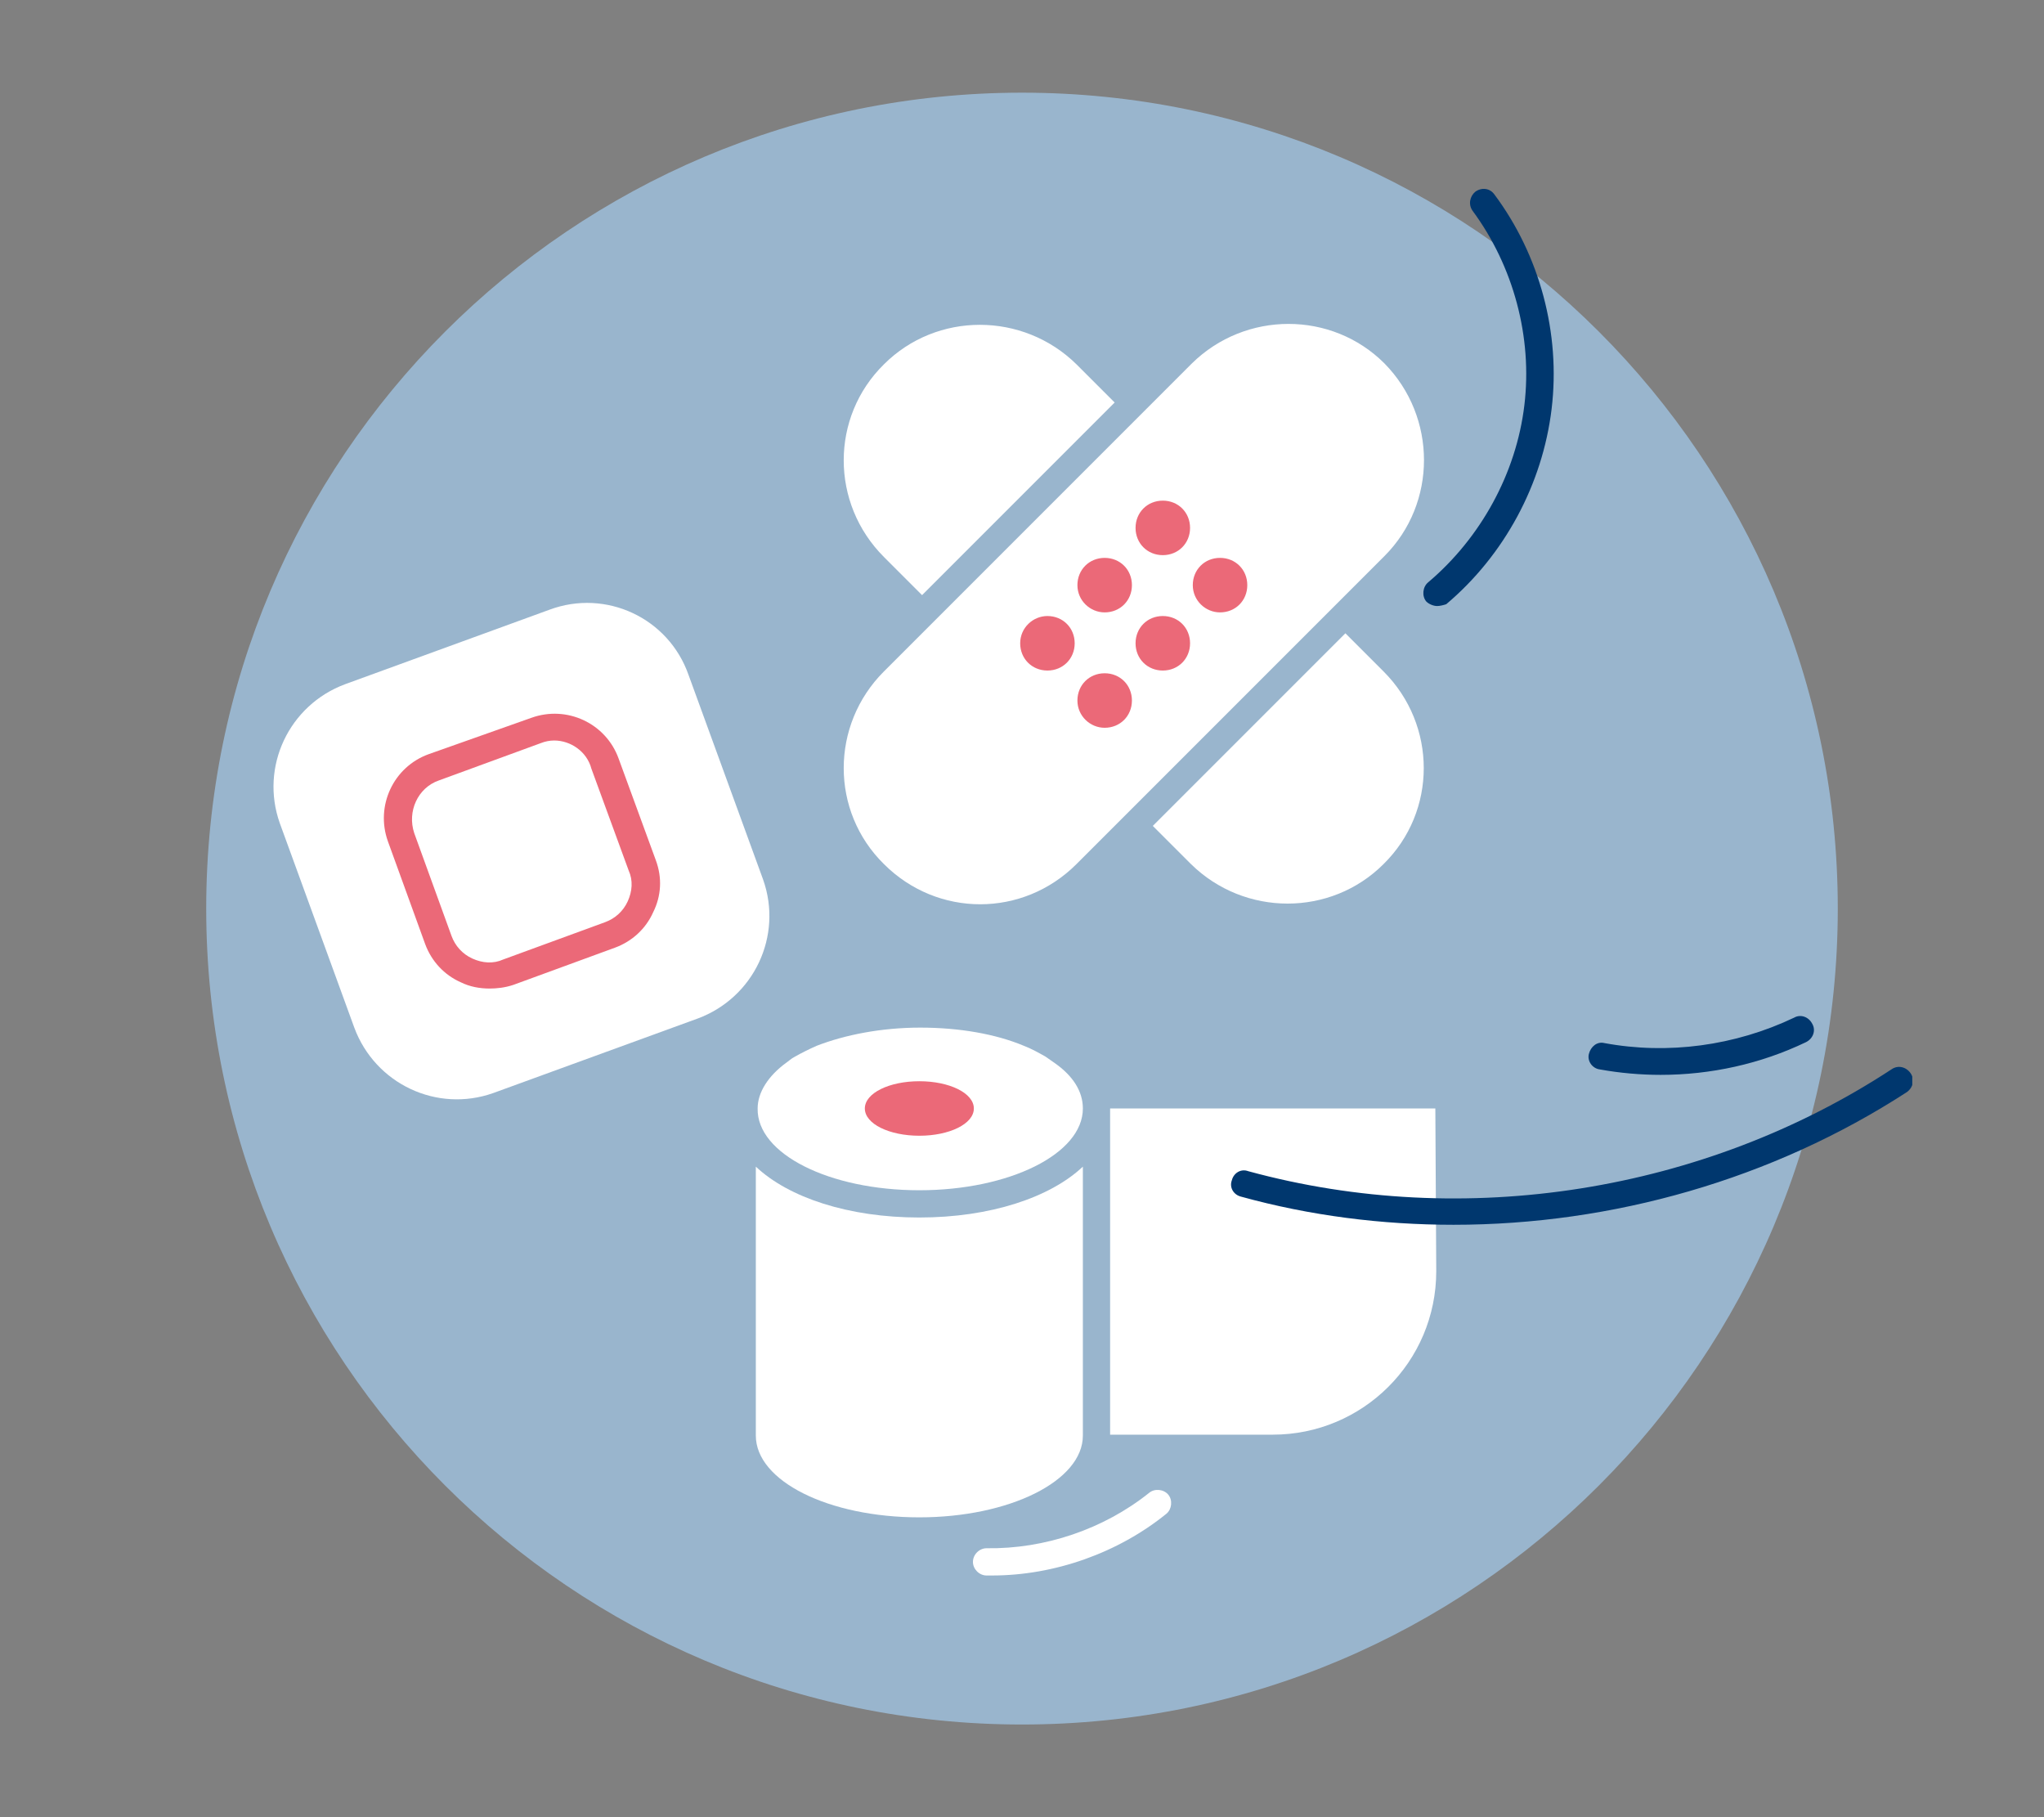<svg xmlns="http://www.w3.org/2000/svg" xmlns:xlink="http://www.w3.org/1999/xlink" version="1.1" id="Layer_1" x="0" y="0" viewBox="0 0 225 200" style="enable-background:new 0 0 225 200" xml:space="preserve"><rect x="0" y="0" width="225" height="200" fill="#808080" stroke="none"/><style>.st2{fill:#fff}.st3{fill:#eb6978}.st4{fill:#00376e}</style><defs><path id="SVGID_1_" d="M14.5 10.2h196v179.6h-196z"/></defs><clipPath id="SVGID_00000128451836535509179840000010697820997951237252_"><use xlink:href="#SVGID_1_" style="overflow:visible"/></clipPath><g style="clip-path:url(#SVGID_00000128451836535509179840000010697820997951237252_)"><path d="M112.5 189.8c49.6 0 89.8-40.2 89.8-89.8s-40.2-89.8-89.8-89.8c-49.6 0-89.8 40.2-89.8 89.8s40.2 89.8 89.8 89.8z" style="fill:#99b5cd"/><path class="st2" d="M97.3 95.1c5.9 5.9 15.3 5.9 21.2 0l33.9-33.9c5.8-5.8 5.8-15.3 0-21.2-5.8-5.8-15.3-5.8-21.2 0L97.3 73.9c-5.9 5.9-5.9 15.4 0 21.2zm0-55c5.8-5.8 15.3-5.8 21.2 0l4.2 4.2-21.2 21.2-4.2-4.2c-5.9-5.9-5.9-15.4 0-21.2zm55 55c-5.8 5.8-15.3 5.8-21.2 0l-4.2-4.2 21.2-21.2 4.2 4.2c5.9 5.9 5.9 15.4 0 21.2z"/><path class="st3" d="M115.3 73.8c1.7 0 3-1.3 3-3s-1.3-3-3-3c-1.6 0-3 1.3-3 3s1.3 3 3 3zM128 61.1c1.7 0 3-1.3 3-3s-1.3-3-3-3-3 1.3-3 3 1.3 3 3 3zm-6.4 6.3c1.7 0 3-1.3 3-3s-1.3-3-3-3-3 1.3-3 3 1.4 3 3 3zm0 12.7c1.7 0 3-1.3 3-3s-1.3-3-3-3-3 1.3-3 3 1.4 3 3 3zm12.7-12.7c1.7 0 3-1.3 3-3s-1.3-3-3-3-3 1.3-3 3 1.4 3 3 3zm-6.3 6.4c1.7 0 3-1.3 3-3s-1.3-3-3-3-3 1.3-3 3 1.3 3 3 3z"/><path class="st2" d="M60.5 67.1 38 75.3c-6.2 2.3-9.4 9.1-7.2 15.3l8.2 22.5c2.3 6.2 9.1 9.4 15.3 7.2l22.5-8.2c6.2-2.3 9.4-9.1 7.2-15.3l-8.2-22.5c-2.2-6.3-9.1-9.5-15.3-7.2z"/><path class="st3" d="M53.9 108.8c-1.1 0-2.2-.2-3.2-.7-1.8-.8-3.2-2.3-3.9-4.2l-4.1-11.3c-1.4-3.9.6-8.2 4.5-9.6l11.3-4c3.9-1.4 8.2.6 9.6 4.5l4.1 11.2c.7 1.9.6 3.9-.3 5.7-.8 1.8-2.3 3.2-4.2 3.9l-11.2 4.1c-.9.3-1.8.4-2.6.4zM61 81.5c-.5 0-1 .1-1.5.3l-11.2 4.1c-2.3.8-3.5 3.4-2.7 5.8l4.1 11.3c.4 1.1 1.2 2 2.3 2.5s2.3.6 3.4.1l11.2-4.1c1.1-.4 2-1.2 2.5-2.3.5-1.1.6-2.3.1-3.4l-4.1-11.2c-.5-1.9-2.3-3.1-4.1-3.1z"/><path class="st2" d="M140.1 157.9h-17.9V122H158l.1 17.9c0 10-8.1 18-18 18zM101.2 131c9.9 0 18-4 18-9 0-1.9-1.1-3.6-3.1-5-.3-.2-.7-.5-1-.7-.7-.4-1.6-.9-2.4-1.2-3.1-1.3-7.1-2-11.4-2s-8.3.8-11.4 2c-.9.4-1.7.8-2.4 1.2-.4.2-.7.5-1 .7-1.9 1.4-3.1 3.2-3.1 5-.1 5 7.9 9 17.8 9z"/><path class="st2" d="M101.2 134c-7.8 0-14.4-2.2-18-5.6V158c0 5 8 9 18 9 9.9 0 18-4 18-9v-29.6c-3.6 3.4-10.2 5.6-18 5.6z"/><path class="st3" d="M101.2 125c3.3 0 6-1.3 6-3s-2.7-3-6-3-6 1.3-6 3 2.7 3 6 3z"/><path class="st4" d="M158.2 66.7c-.4 0-.9-.2-1.2-.5-.5-.6-.4-1.6.2-2.1 5.8-4.9 9.7-12 10.6-19.5.9-7.5-1.2-15.3-5.7-21.4-.5-.7-.3-1.6.3-2.1.7-.5 1.6-.4 2.1.3 5 6.7 7.3 15.3 6.3 23.6s-5.2 16.1-11.6 21.5c-.3.1-.7.2-1 .2zm1.8 68.1c-7.9 0-15.8-1-23.4-3.1-.8-.2-1.3-1-1-1.8.2-.8 1-1.3 1.8-1 23.8 6.5 50.2 2.3 70.8-11.2.7-.5 1.6-.3 2.1.4s.3 1.6-.4 2.1c-14.8 9.6-32.4 14.6-49.9 14.6z"/><path class="st2" d="M109.2 173.4h-.6c-.8 0-1.5-.7-1.5-1.5s.7-1.5 1.5-1.5c6.4.1 12.9-2.1 17.9-6.1.6-.5 1.6-.4 2.1.2.5.6.4 1.6-.2 2.1-5.3 4.3-12.3 6.8-19.2 6.8z"/><path class="st4" d="M182.8 118.3c-2.2 0-4.5-.2-6.7-.6-.8-.1-1.4-.9-1.2-1.7.2-.8.9-1.4 1.7-1.2 7 1.3 14.4.3 20.9-2.8.7-.4 1.6-.1 2 .7.4.7.1 1.6-.7 2-5 2.4-10.5 3.6-16 3.6z"/></g></svg>